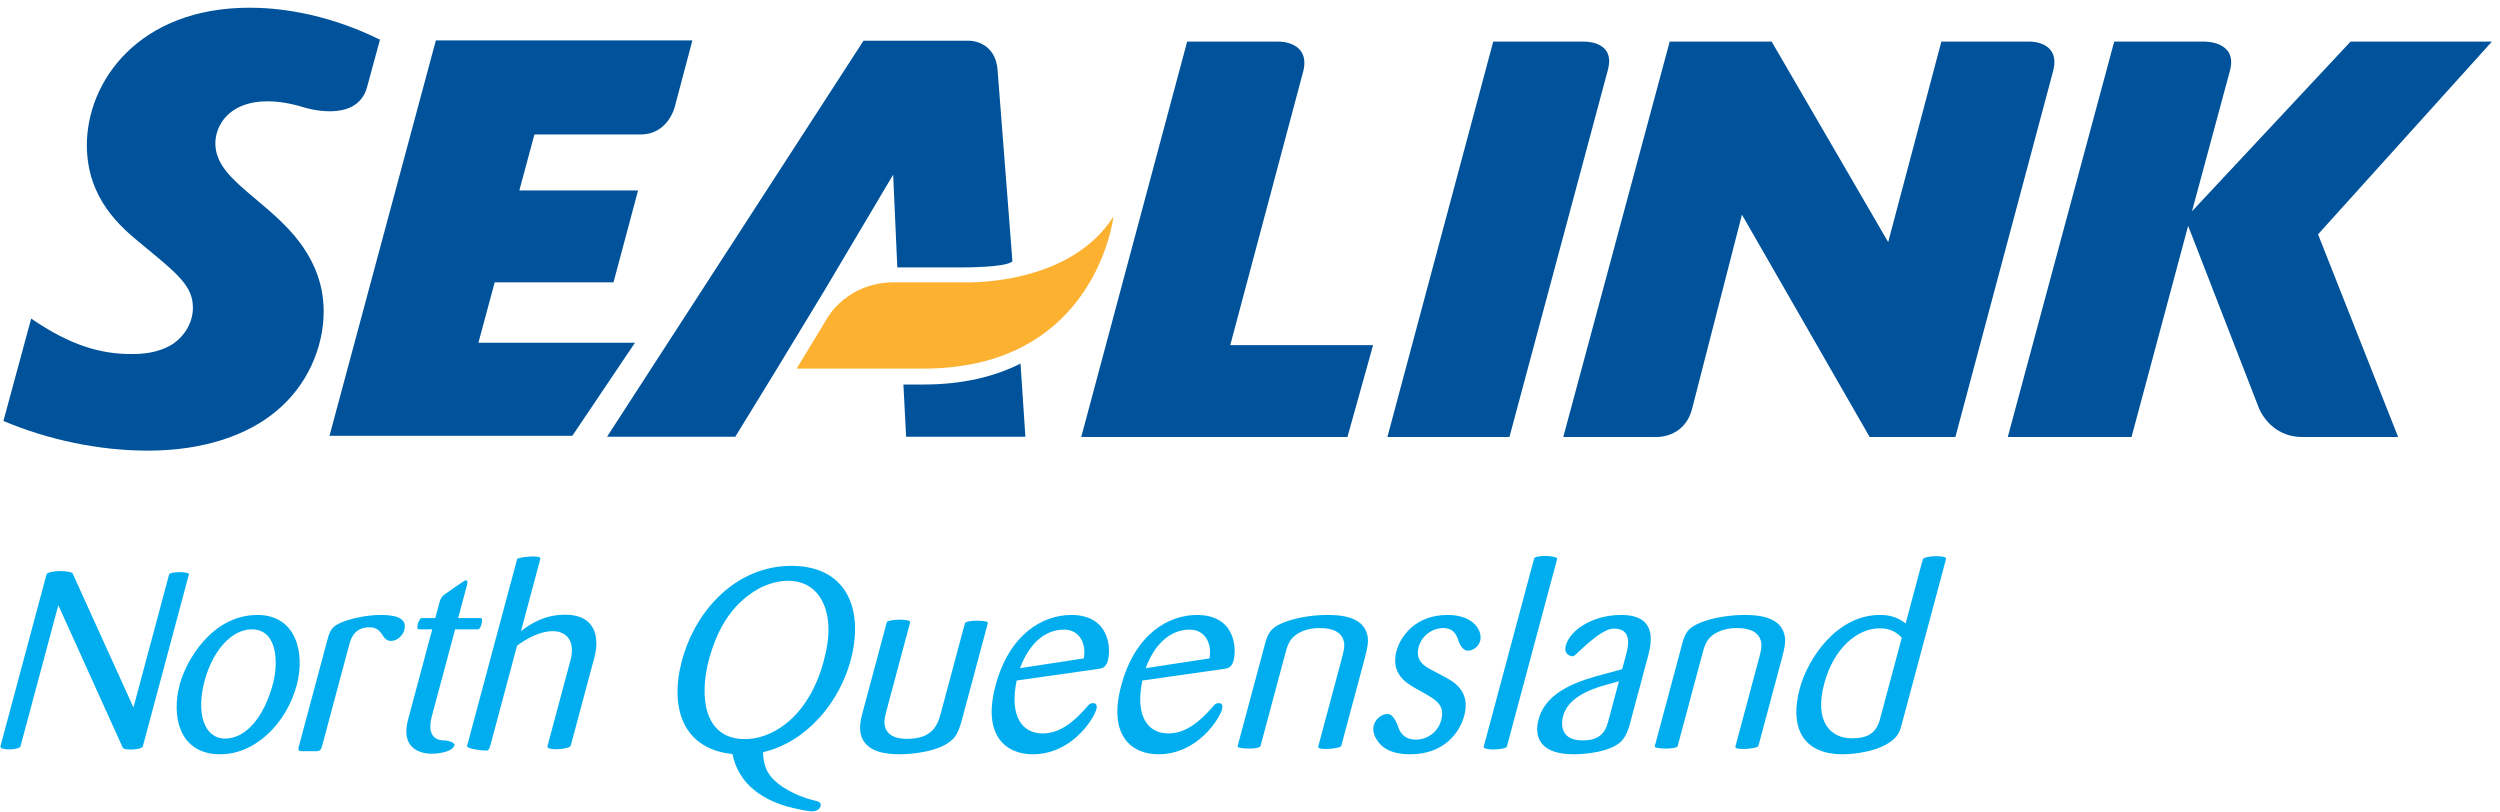 <?xml version="1.0" encoding="UTF-8" standalone="no"?>
<!DOCTYPE svg PUBLIC "-//W3C//DTD SVG 1.1//EN" "http://www.w3.org/Graphics/SVG/1.1/DTD/svg11.dtd">
<svg width="100%" height="100%" viewBox="0 0 1117 363" version="1.1" xmlns="http://www.w3.org/2000/svg" xmlns:xlink="http://www.w3.org/1999/xlink" xml:space="preserve" xmlns:serif="http://www.serif.com/" style="fill-rule:evenodd;clip-rule:evenodd;stroke-linejoin:round;stroke-miterlimit:2;">
    <g>
        <path d="M213.75,153.137l69.95,0l-27.983,41.584l-108.504,0l47.533,-176.679l114.612,0l-7.841,29.583c0,0 -2.925,12.442 -15.242,12.442l-47.492,0l-6.741,25.025l53.045,0l-10.974,41.054l-53.08,0l-7.283,26.991Z" style="fill:#00539b;fill-rule:nonzero;"/>
        <path d="M119.775,93.667l-7.158,-6.088c-8.738,-7.404 -16.4,-14.021 -16.4,-23.558c0,-7.658 5.808,-18.759 23.304,-18.759c3.408,0 8.721,0.425 16.033,2.63c0,0 23.192,7.658 28.279,-8.35l5.934,-21.817c-25.642,-12.663 -47.63,-14.283 -58.2,-14.283c-49.725,0 -72.759,33.066 -72.759,61.371c0,24.087 15.354,36.804 24.346,44.195c16.392,13.504 23.038,18.784 23.038,28.534c0,6.079 -3.209,12.216 -9.013,16.154c-6.641,4.25 -14.304,4.492 -18.521,4.492c-13.496,0 -27.008,-3.701 -44.725,-15.846l-12.408,45.745c20.075,8.475 42.842,13.255 64.529,13.255c25.371,0 44.729,-7.146 57.142,-17.475c14.033,-11.4 21.421,-28.609 21.421,-44.721c0,-23.542 -16.146,-37.825 -24.842,-45.479Z" style="fill:#00539b;fill-rule:nonzero;"/>
        <path d="M582.396,31.45l-32.717,122.754l63.817,0l-11.463,41.058l-118.937,0l47.325,-176.666l41.275,0c0,0 13.575,-0.029 10.7,12.854Z" style="fill:#00539b;fill-rule:nonzero;"/>
        <path d="M667.171,18.596l39.962,0c0,0 14.946,-0.854 11.246,12.716l-43.967,163.95l-54.525,0l47.284,-176.666Z" style="fill:#00539b;fill-rule:nonzero;"/>
        <path d="M867.396,18.596l-23.754,89.571l-52.063,-89.571l-45.562,0l-47.546,176.666l40.875,0c0,0 13.196,1.034 16.704,-12.733l22.25,-86.616l57.067,99.349l38.296,0l43.75,-163.812c3.22,-12.992 -10.284,-12.854 -10.284,-12.854l-39.733,0Z" style="fill:#00539b;fill-rule:nonzero;"/>
        <path d="M1113.38,18.596l-63.162,0l-70.838,75.816l16.996,-62.962c3.429,-13.033 -11.233,-12.854 -11.233,-12.854l-40.517,0l-47.55,176.666l55.292,0l25.296,-94.349l31.47,81.045c0,0 4.659,13.304 19.659,13.304l42.696,0l-35.784,-90.562l77.675,-86.104Z" style="fill:#00539b;fill-rule:nonzero;"/>
        <path d="M355.942,164.692l13.97,-23.034c0,0 8.776,-15.512 29.609,-15.512l30.412,0c0,0 47.421,2.325 67.571,-29.417c0,0 -7.696,67.963 -84.9,67.963l-56.662,0Z" style="fill:#fcb131;fill-rule:nonzero;"/>
        <path d="M412.604,171.804l-8.958,0l1.2,23.338l53.296,0l-2.171,-32.692c-11.225,5.65 -25.421,9.354 -43.367,9.354Z" style="fill:#00539b;fill-rule:nonzero;"/>
        <path d="M399.071,78.046l-30.754,51.816l-22.313,36.767l-17.479,28.513l-57.296,0l114.584,-176.938l47.516,0c0,0 11.429,0.092 12.392,13.108l6.633,85.471c-3.112,2.821 -22.421,2.688 -22.421,2.688l-29.012,0l-1.85,-41.425Z" style="fill:#00539b;fill-rule:nonzero;"/>
        <path d="M75.537,256.729c0.401,-1.496 9.213,-1.379 8.871,-0.112l-20.616,76.945c-0.367,1.38 -8.33,1.95 -8.963,0.455l-28.775,-63.621l-16.896,63.054c-0.458,1.721 -9.479,1.946 -8.958,0l20.558,-76.721c0.55,-2.067 11.088,-1.95 11.721,-0.462l27.15,59.837l15.908,-59.375Z" style="fill:#00aeef;fill-rule:nonzero;"/>
        <path d="M112.508,281.192c-9.075,0 -17.483,9.533 -21.116,23.083c-3.875,14.471 -0.117,25.725 9.187,25.725c8.958,0 17.213,-8.958 21.4,-24.575c2.367,-8.846 2.246,-24.233 -9.471,-24.233Zm-14.15,55.816c-18.262,0 -21.891,-16.887 -18.046,-31.241c2.892,-10.796 14.509,-31.004 34.725,-31.004c17.571,0 21.305,17.341 17.55,31.35c-4.4,16.42 -17.92,30.895 -34.229,30.895Z" style="fill:#00aeef;fill-rule:nonzero;"/>
        <path d="M143.808,333.675c-0.308,1.15 -0.983,1.954 -2.246,1.954l-6.204,0c-1.604,0 -2.412,0 -1.854,-2.067l12.829,-47.891c1.263,-4.709 2.404,-5.971 6.546,-7.696c4.25,-1.725 11.196,-3.212 17.167,-3.212c4.367,0 12.279,0.458 10.621,6.658c-0.68,2.525 -3.163,4.941 -5.921,4.941c-4.592,0 -3.192,-6.087 -9.738,-6.087c-6.775,0 -8.337,5.396 -8.921,7.575l-12.279,45.825Z" style="fill:#00aeef;fill-rule:nonzero;"/>
        <path d="M192.917,320.121c-1.659,6.204 -0.217,10.687 5.525,10.687c1.604,0 4.92,0.913 4.583,2.175c-0.896,3.334 -8.596,3.792 -10.092,3.792c-2.525,0 -14.546,-0.571 -10.575,-15.387l10.771,-40.196l-6.087,0c-1.375,0 0.091,-5.05 1.354,-5.05l6.087,0l1.846,-6.896c0.583,-2.179 1.229,-2.867 2.509,-3.788c0,0 8.666,-6.2 9.241,-6.2c1.15,0 0.688,1.721 0.471,2.525l-3.846,14.359l10.104,0c1.379,0 0.025,5.05 -1.121,5.05l-10.337,0l-10.433,38.929Z" style="fill:#00aeef;fill-rule:nonzero;"/>
        <path d="M219.129,332.875c-0.28,1.052 -0.532,1.993 -1.387,2.454c-0.354,0.191 -9.467,-0.504 -9.038,-2.112l22.338,-83.379c0.25,-0.921 10.891,-2.067 10.4,-0.23l-8.68,32.388c4.517,-3.563 10.817,-7.35 19.888,-7.35c13.438,0 15.292,10.221 12.954,18.95l-10.587,39.508c-0.492,1.838 -10.979,2.408 -10.429,0.346l10.308,-38.479c2.217,-8.263 -1.571,-12.975 -7.892,-12.975c-2.408,0 -7.962,0.575 -15.962,6.433l-11.913,44.446Z" style="fill:#00aeef;fill-rule:nonzero;"/>
        <path d="M332.846,330.229c5.283,0 10.571,-1.721 15.567,-4.937c10.687,-6.892 16.675,-18.95 19.537,-29.63c1.292,-4.82 2.238,-9.645 2.208,-14.241c0.059,-11.367 -5.262,-21.933 -18.125,-21.933c-3.908,0 -8.954,1.262 -13.125,3.558c-12.85,7.233 -18.9,19.525 -22.191,31.812c-4.217,15.734 -2.592,35.371 16.129,35.371Zm9.658,13.667c2.738,6.087 10.988,10.45 17.408,12.637c1.567,0.567 3.313,0.913 4.909,1.375c1.175,0.346 2.2,0.805 1.796,2.296c-0.429,1.608 -2.221,2.296 -3.6,2.296c-2.413,0 -5.955,-0.917 -8.671,-1.492c-13.296,-3.1 -24.388,-10.566 -27.075,-24.116c-21.925,-2.184 -28.283,-20.442 -22.592,-41.688c6.121,-22.85 24.446,-42.379 48.909,-42.379c24.575,0 32.645,19.179 26.462,42.262c-4.863,18.146 -19.146,36.292 -39.125,40.996c0.033,2.875 0.504,5.4 1.579,7.813Z" style="fill:#00aeef;fill-rule:nonzero;"/>
        <path d="M429.85,321.388c-0.617,2.3 -1.633,6.087 -3.775,8.495c-5.679,6.2 -19.479,7.125 -23.958,7.125c-6.084,0 -15.746,-0.804 -17.605,-9.304c-0.716,-3.329 0.455,-7.696 0.763,-8.841l10.954,-40.888c0.338,-1.263 10.917,-1.725 10.421,0.112l-10.279,38.363c-0.921,3.446 -1.363,5.512 -1.188,7.004c0.563,3.904 3.154,6.663 10.159,6.663c11.716,0 13.729,-6.663 15.083,-11.717l10.679,-39.846c0.463,-1.725 10.621,-1.5 10.283,-0.237l-11.537,43.071Z" style="fill:#00aeef;fill-rule:nonzero;"/>
        <path d="M484.229,294.171c1.229,-6.321 -1.721,-12.863 -8.846,-12.863c-7,0 -14.833,4.363 -19.658,17.23l28.504,-4.367Zm-29.979,9.875c-3.267,15.616 2.158,23.658 11.692,23.658c8.383,0 14.812,-6.429 19.062,-11.141c1.288,-1.375 1.679,-2.409 3.404,-2.409c1.263,0 1.967,0.804 1.413,2.871c-1.046,3.904 -10.754,19.983 -28.438,19.983c-11.829,0 -22.591,-8.27 -16.591,-30.666c6.246,-23.313 21.325,-31.579 33.841,-31.579c16.996,0 17.884,14.7 16.346,20.441c-0.833,3.1 -2.646,3.442 -4.321,3.675l-36.408,5.167Z" style="fill:#00aeef;fill-rule:nonzero;"/>
        <path d="M540.383,294.171c1.234,-6.321 -1.72,-12.863 -8.841,-12.863c-7.005,0 -14.834,4.363 -19.659,17.23l28.5,-4.367Zm-29.979,9.875c-3.262,15.616 2.163,23.658 11.696,23.658c8.383,0 14.808,-6.429 19.062,-11.141c1.288,-1.375 1.68,-2.409 3.401,-2.409c1.262,0 1.97,0.804 1.412,2.871c-1.046,3.904 -10.754,19.983 -28.433,19.983c-11.834,0 -22.592,-8.27 -16.592,-30.666c6.246,-23.313 21.321,-31.579 33.842,-31.579c16.991,0 17.883,14.7 16.345,20.441c-0.833,3.1 -2.645,3.442 -4.32,3.675l-36.413,5.167Z" style="fill:#00aeef;fill-rule:nonzero;"/>
        <path d="M599.529,294.171c0.583,-2.188 1.45,-5.396 0.933,-7.354c-0.787,-3.9 -4.191,-6.2 -10.741,-6.2c-3.1,0 -8.654,0.575 -12.338,4.479c-1.758,1.837 -2.65,5.167 -2.804,5.746l-11.387,42.487c-0.429,1.613 -10.584,1.379 -10.246,0.121l12.4,-46.287c1.446,-5.396 3.516,-7.117 8.287,-9.076c4.884,-1.945 12.146,-3.324 19.5,-3.324c5.967,0 16.696,0.691 17.992,9.987c0.275,1.958 -0.083,4.596 -1.254,8.958l-10.617,39.621c-0.308,1.15 -10.8,2.183 -10.279,0.233l10.554,-39.391Z" style="fill:#00aeef;fill-rule:nonzero;"/>
        <path d="M644.833,302.096c3.93,2.066 12.467,6.2 9.392,17.683c-1.971,7.35 -8.867,17.229 -24.138,17.229c-5.166,0 -11.212,-1.033 -14.595,-5.975c-0.671,-0.916 -2.546,-3.787 -1.684,-7.004c0.709,-2.641 3.421,-5.054 6.175,-5.054c3.105,0 4.942,6.433 4.942,6.433c1.042,2.525 3.008,5.054 7.712,5.054c5.059,0 9.855,-3.333 11.3,-8.733c1.788,-6.662 -2.387,-9.071 -7.679,-12.058l-4.091,-2.296c-3.779,-2.179 -10.909,-6.429 -8.234,-16.425c1.85,-6.888 8.704,-16.187 22.83,-16.187c11.945,0 15.716,7.35 14.579,11.599c-0.646,2.413 -3.009,4.363 -5.534,4.363c-2.529,0 -4.008,-3.908 -4.008,-3.908c-0.7,-2.525 -2.012,-6.2 -6.95,-6.2c-4.942,0 -9.654,3.445 -10.975,8.387c-1.6,5.967 2.233,8.379 4.933,9.875l6.025,3.217Z" style="fill:#00aeef;fill-rule:nonzero;"/>
        <path d="M673.271,333.562c-0.4,1.488 -10.858,1.95 -10.334,0l22.492,-83.954c0.492,-1.837 10.704,-1.379 10.309,0.117l-22.467,83.837Z" style="fill:#00aeef;fill-rule:nonzero;"/>
        <path d="M717.142,306.113c-6.575,1.837 -16.517,5.512 -18.738,13.783c-1.075,4.017 -0.967,10.912 8.675,10.912c6.779,0 9.929,-2.758 11.346,-8.041l4.925,-18.375l-6.208,1.721Zm9.437,-13.784c0.984,-3.671 2.734,-11.483 -5.537,-11.483c-6.317,0 -17.221,12.404 -18.138,12.404c-1.491,0 -4.317,-1.033 -3.304,-4.821c1.942,-7.237 12.508,-13.666 24.567,-13.666c7.808,0 16.433,2.52 12.341,17.8l-8.404,31.35c-0.304,1.15 -1.429,4.937 -3.662,7.237c-4.884,4.933 -16.496,5.858 -21.317,5.858c-14.125,0 -18.025,-6.891 -15.687,-15.62c3.541,-13.209 19.412,-17.571 29.308,-20.217l8.046,-2.179l1.787,-6.663Z" style="fill:#00aeef;fill-rule:nonzero;"/>
        <path d="M785.921,294.171c0.587,-2.188 1.446,-5.396 0.937,-7.354c-0.796,-3.9 -4.2,-6.2 -10.746,-6.2c-3.095,0 -8.65,0.575 -12.337,4.479c-1.758,1.837 -2.65,5.167 -2.804,5.746l-11.383,42.487c-0.434,1.613 -10.588,1.379 -10.251,0.121l12.401,-46.287c1.445,-5.396 3.512,-7.117 8.283,-9.076c4.887,-1.945 12.15,-3.324 19.5,-3.324c5.975,0 16.7,0.691 17.996,9.987c0.279,1.958 -0.084,4.596 -1.255,8.958l-10.616,39.621c-0.308,1.15 -10.804,2.183 -10.279,0.233l10.554,-39.391Z" style="fill:#00aeef;fill-rule:nonzero;"/>
        <path d="M849.712,284.979c-1.779,-1.95 -4.491,-4.246 -9.891,-4.246c-9.763,0 -20.45,8.613 -24.763,24.692c-4.646,17.342 3.096,24.458 12.284,24.458c6.541,0 10.829,-1.833 12.612,-8.495l9.758,-36.409Zm-0.191,39.275c-0.525,1.959 -1.163,3.908 -3.146,5.746c-6.05,5.858 -18.3,7.008 -23.008,7.008c-18.604,0 -23.692,-12.754 -19.263,-29.287c3.663,-13.667 16.646,-32.958 35.821,-32.958c2.3,0 6.979,0.112 11.508,3.791l7.663,-28.6c0.462,-1.725 10.887,-2.071 10.396,-0.229l-19.971,74.529Z" style="fill:#00aeef;fill-rule:nonzero;"/>
    </g>
</svg>
